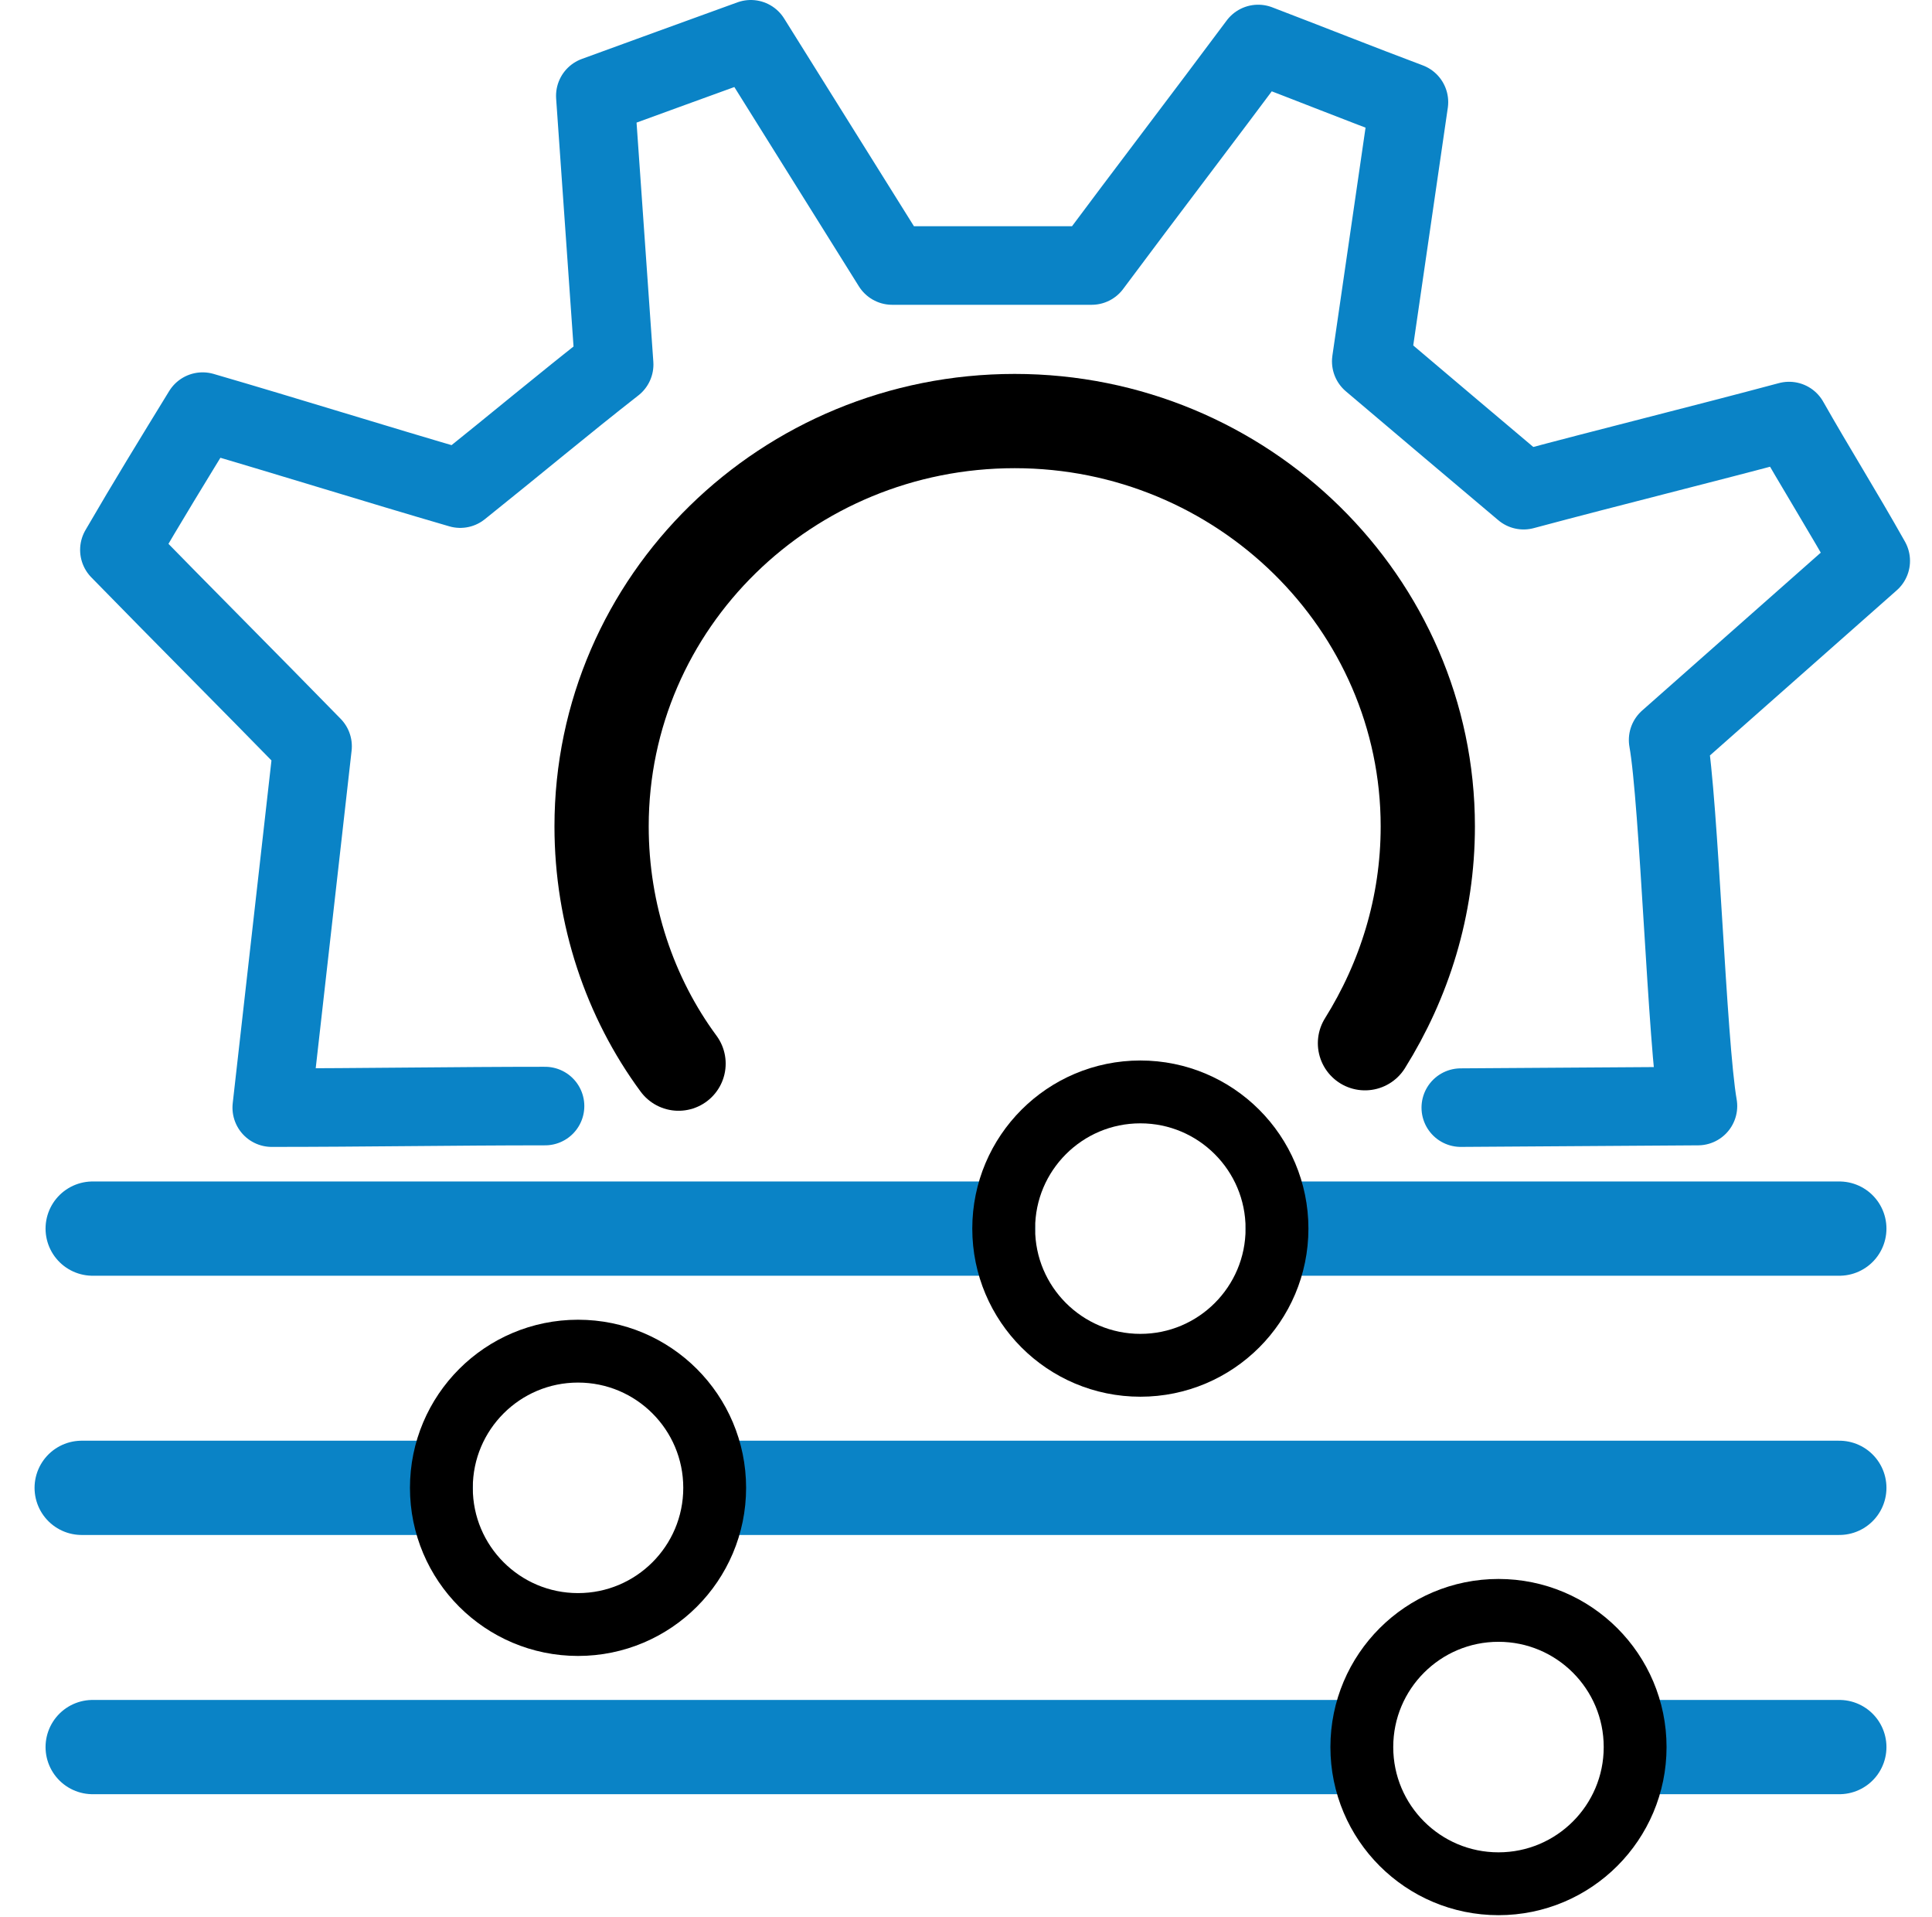 <?xml version="1.0" encoding="utf-8"?>
<!-- Generator: Adobe Illustrator 26.0.2, SVG Export Plug-In . SVG Version: 6.00 Build 0)  -->
<svg version="1.1" id="Layer_1" xmlns="http://www.w3.org/2000/svg" xmlns:xlink="http://www.w3.org/1999/xlink" x="0px" y="0px"
	 viewBox="0 0 123 122" style="enable-background:new 0 0 123 122;" xml:space="preserve">
<style type="text/css">
	.st0{fill:#0A83C6;}
	.st1{fill:none;stroke:#0A83C6;stroke-width:5;stroke-linecap:round;stroke-linejoin:round;stroke-miterlimit:10;}
	.st2{fill:#FFFFFF;}
	.st3{fill:none;stroke:#0A83C6;stroke-width:5;stroke-linejoin:round;stroke-miterlimit:10;}
	.st4{fill:none;stroke:#000000;stroke-width:6;stroke-linecap:round;stroke-linejoin:round;stroke-miterlimit:10;}
	.st5{fill:none;stroke:#000000;stroke-width:5;stroke-linecap:round;stroke-linejoin:round;stroke-miterlimit:10;}
	.st6{fill:none;stroke:#0A83C6;stroke-width:4;stroke-miterlimit:10;}
	.st7{fill:#0A83C6;stroke:#0A83C6;stroke-width:0.5;stroke-miterlimit:10;}
	.st8{fill:none;stroke:#0A83C6;stroke-width:6;stroke-linecap:round;stroke-linejoin:round;stroke-miterlimit:10;}
	.st9{fill:none;stroke:#000000;stroke-width:4;stroke-miterlimit:10;}
	.st10{fill:#0A83C6;stroke:#0A83C6;stroke-width:0.25;stroke-linejoin:round;stroke-miterlimit:10;}
	.st11{fill:#0A83C6;stroke:#FFFFFF;stroke-width:3;stroke-linejoin:round;stroke-miterlimit:10;}
	.st12{fill:none;stroke:#000000;stroke-width:5;stroke-linejoin:round;stroke-miterlimit:10;}
	.st13{fill:none;stroke:#000000;stroke-width:5;stroke-miterlimit:10;}
	.st14{fill:#0A83C6;stroke:#0A83C6;stroke-width:4;stroke-miterlimit:10;}
	.st15{stroke:#000000;stroke-miterlimit:10;}
	.st16{stroke:#FFFFFF;stroke-width:4;stroke-miterlimit:10;}
	.st17{fill:#1182C5;}
	.st18{fill:none;stroke:#1182C5;stroke-width:6;stroke-linecap:round;stroke-linejoin:round;stroke-miterlimit:10;}
</style>
<path class="st1" d="M93,70.5l15.1-0.1c-0.7-4-1.2-19.4-1.9-23.3c4.3-3.8,8.6-7.6,12.9-11.4c-1.8-3.2-3.5-5.9-5.2-8.9
	c-5.6,1.5-11.3,2.9-16.9,4.4c-3.2-2.7-6.4-5.4-9.7-8.2c0.8-5.5,1.6-11,2.4-16.5c-3.2-1.2-6.2-2.4-9.6-3.7
	c-3.5,4.7-7.1,9.4-10.6,14.1c-4.3,0-8.5,0-12.7,0c-3-4.8-6-9.6-9-14.4c-3.6,1.3-6.6,2.4-9.9,3.6c0.4,5.7,0.8,11.4,1.2,17.1
	c-3.2,2.5-6.3,5.1-9.8,7.9c-5.5-1.6-10.9-3.3-16.4-4.9c-1.9,3.1-3.5,5.7-5.3,8.8c4.1,4.2,8.2,8.3,12.3,12.5l-2.6,23
	c5.8,0,11.6-0.1,17.4-0.1"/>
<path class="st4" d="M43.2,67.7c-3.1-4.2-4.9-9.5-4.9-15.1c0-14.3,11.8-25.8,26.3-25.8s26.3,11.6,26.3,25.8c0,5.1-1.5,9.8-4,13.8"/>
<line class="st8" x1="85.6" y1="111.2" x2="5.9" y2="111.2"/>
<line class="st8" x1="117.1" y1="111.2" x2="105.2" y2="111.2"/>
<line class="st8" x1="27.1" y1="94.7" x2="5.2" y2="94.7"/>
<line class="st8" x1="117.1" y1="94.7" x2="46.6" y2="94.7"/>
<line class="st8" x1="62.9" y1="78.2" x2="5.9" y2="78.2"/>
<line class="st8" x1="117.1" y1="78.2" x2="82.3" y2="78.2"/>
<circle class="st9" cx="95.4" cy="111.2" r="8.7"/>
<circle class="st9" cx="36.8" cy="94.7" r="8.7"/>
<circle class="st9" cx="72.6" cy="78.2" r="8.7"/>
</svg>
